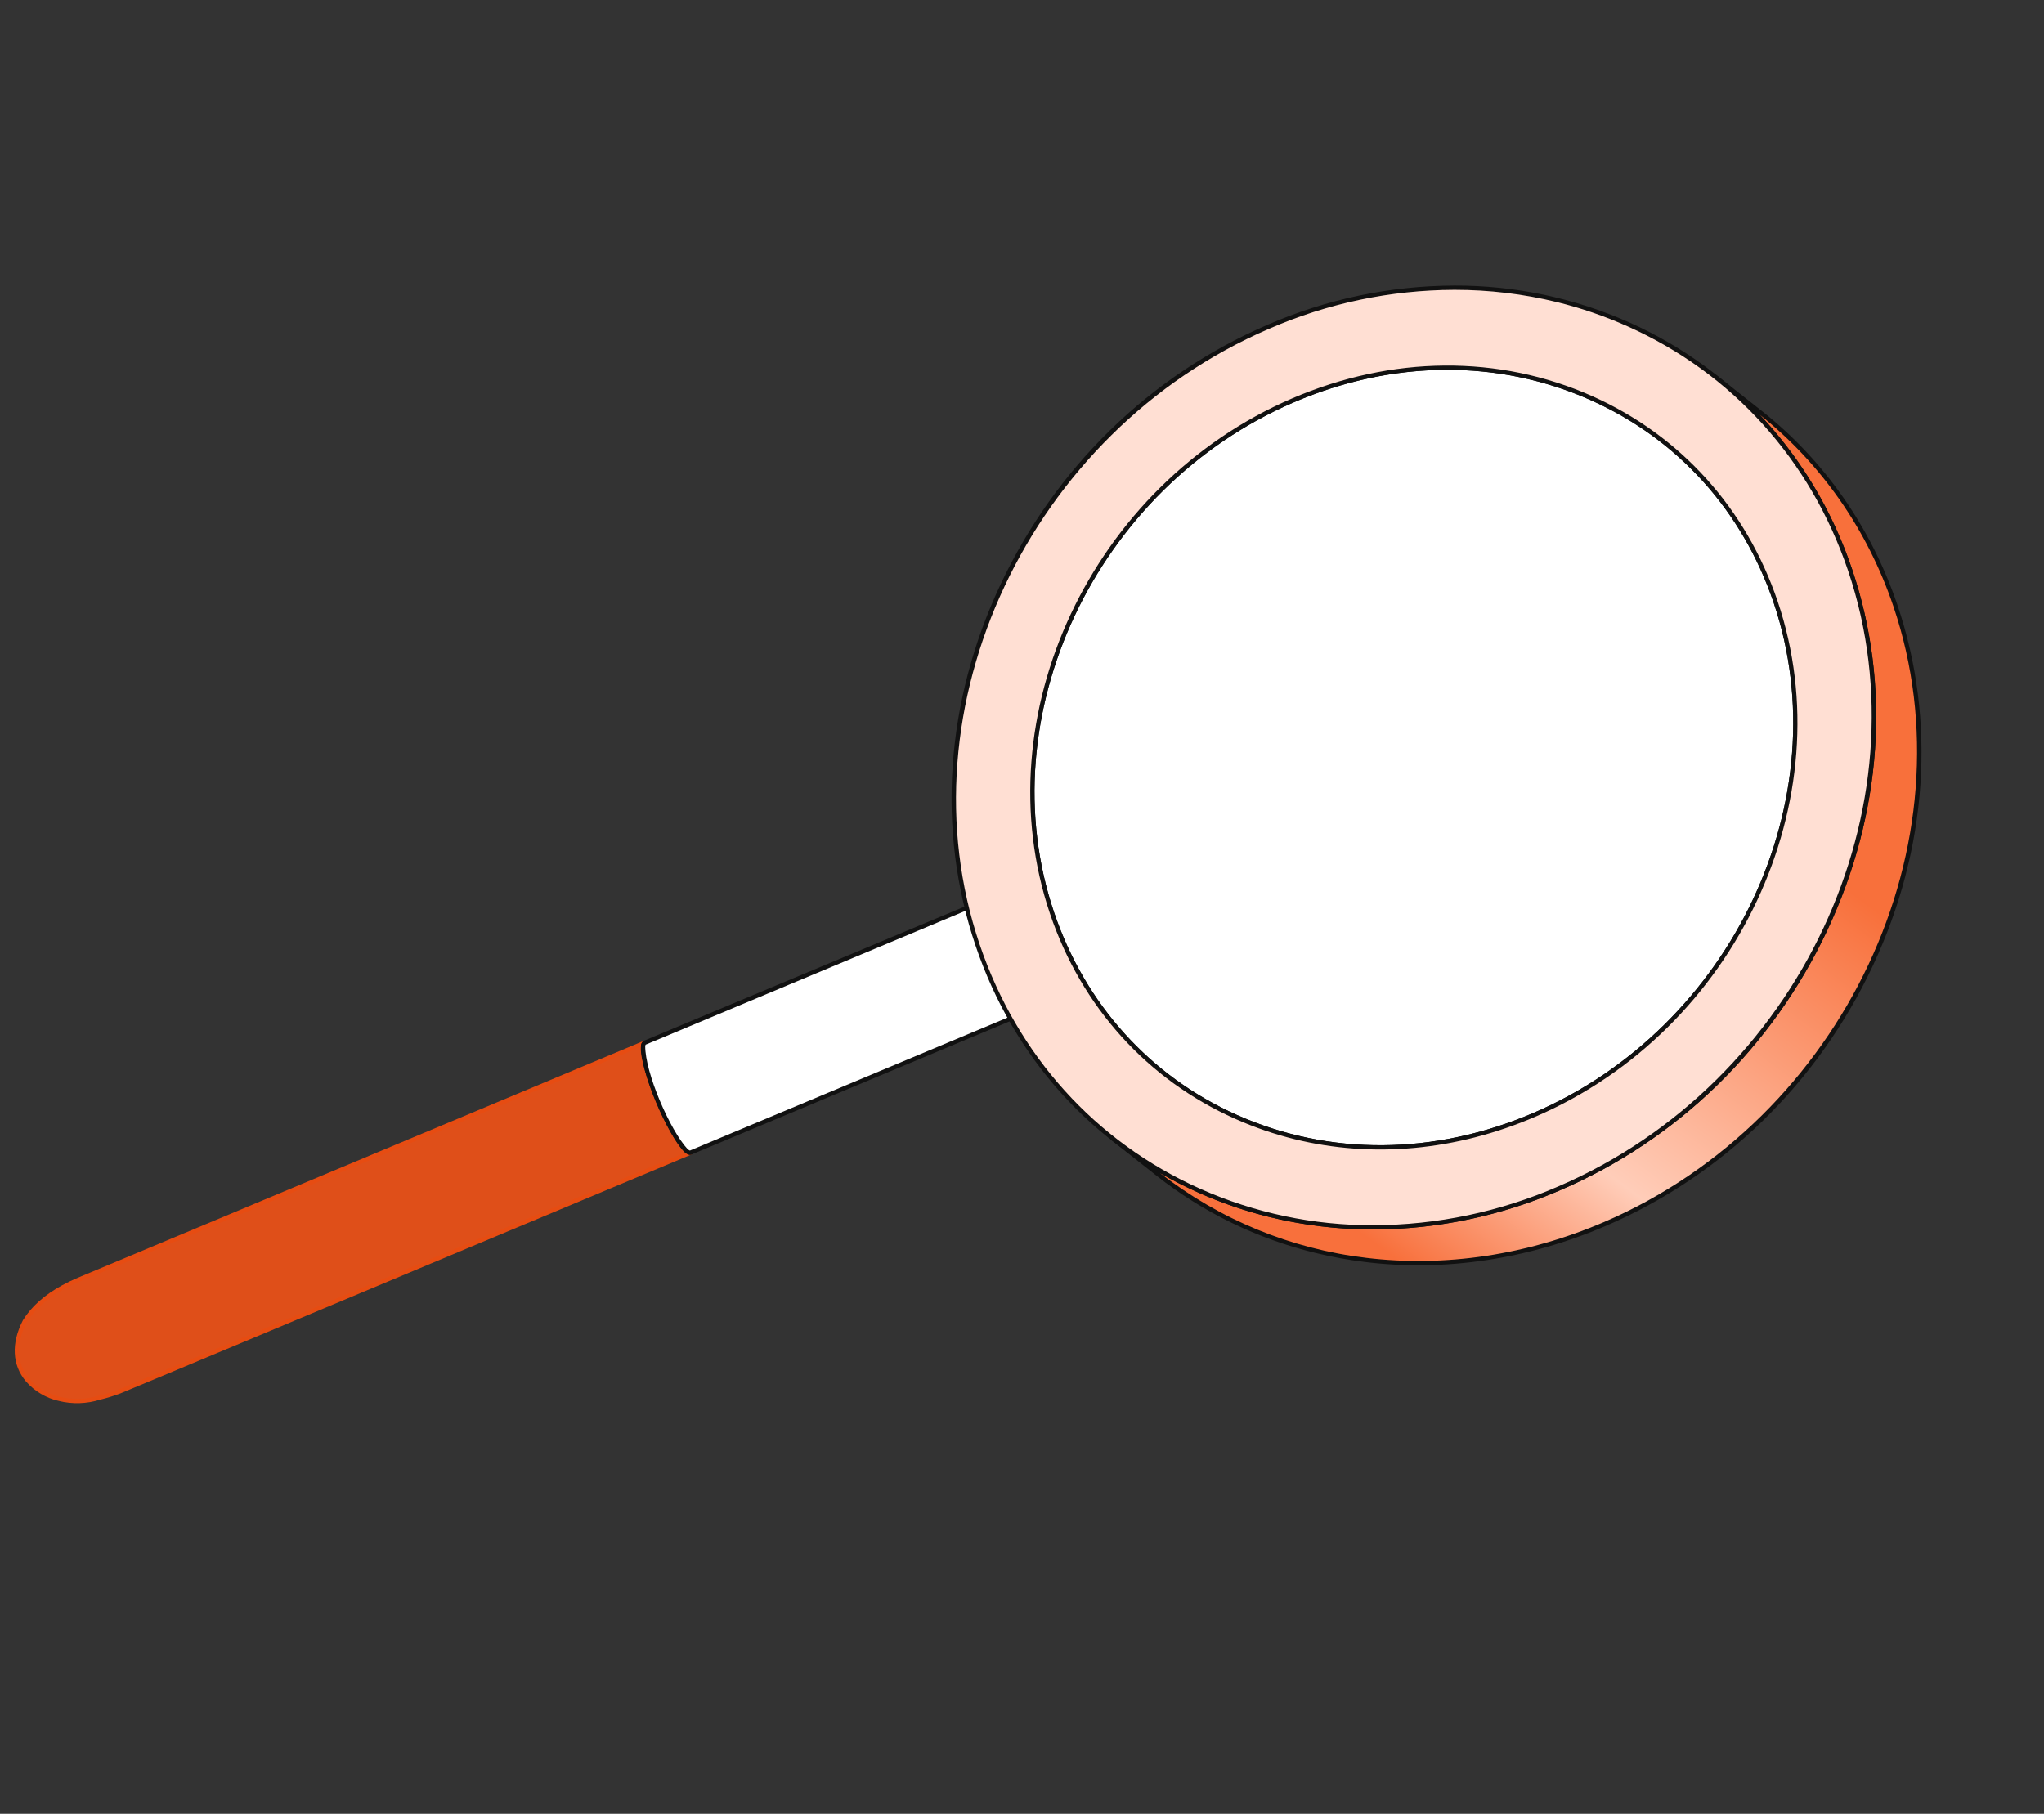 <?xml version="1.0" encoding="UTF-8"?> <svg xmlns="http://www.w3.org/2000/svg" width="80" height="71" viewBox="0 0 80 71" fill="none"><rect x="0" y="0" width="80" height="71" fill="#333333" stroke="none"/><g clip-path="url(#clip0_761_2601)"><path d="M0.968 51.721C1.322 51.145 1.88 50.708 2.467 50.387C2.664 50.279 2.868 50.18 3.076 50.093L25.236 40.818C24.968 41.51 26.36 44.837 27.034 45.114C26.838 45.193 4.86 54.402 4.678 54.468C4.425 54.563 4.166 54.643 3.903 54.706C2.04 55.29 -0.162 53.917 0.968 51.721Z" fill="#DF4F19"></path><path d="M2.304 54.84C1.804 54.727 1.352 54.459 1.014 54.074C0.474 53.432 0.432 52.583 0.895 51.683L0.898 51.678C1.221 51.151 1.736 50.692 2.427 50.314C2.627 50.204 2.833 50.105 3.043 50.017L25.205 40.741C25.22 40.735 25.236 40.733 25.253 40.736C25.269 40.739 25.283 40.747 25.295 40.758C25.307 40.77 25.315 40.784 25.318 40.8C25.322 40.816 25.32 40.833 25.315 40.848C25.065 41.491 26.44 44.78 27.066 45.038C27.081 45.044 27.094 45.054 27.104 45.068C27.113 45.082 27.117 45.098 27.117 45.115C27.117 45.131 27.112 45.148 27.103 45.161C27.094 45.175 27.081 45.185 27.065 45.192C26.994 45.22 23.999 46.474 20.206 48.062C13.353 50.932 4.824 54.504 4.706 54.546C4.45 54.642 4.189 54.723 3.923 54.788C3.398 54.952 2.838 54.97 2.304 54.84ZM1.041 51.762C0.613 52.597 0.648 53.38 1.142 53.966C1.737 54.674 2.863 54.946 3.879 54.627C4.14 54.564 4.397 54.485 4.649 54.39C4.786 54.339 13.662 50.623 20.142 47.909C23.484 46.509 26.207 45.369 26.857 45.098C26.163 44.516 25.054 41.865 25.125 40.955L3.108 50.17C2.903 50.256 2.703 50.352 2.509 50.459C1.843 50.824 1.35 51.262 1.041 51.762Z" fill="#E64C12"></path><path d="M27.034 45.114C27.239 45.028 27.004 43.997 26.508 42.81C26.012 41.624 25.442 40.733 25.237 40.819C25.031 40.905 25.267 41.936 25.763 43.122C26.259 44.308 26.828 45.2 27.034 45.114Z" fill="white"></path><path d="M26.962 45.198C26.895 45.177 26.834 45.139 26.785 45.088C26.407 44.736 25.78 43.516 25.387 42.368C25.204 41.834 24.934 40.913 25.181 40.754C25.262 40.7 25.366 40.731 25.487 40.844C25.865 41.196 26.492 42.416 26.885 43.563C27.067 44.098 27.338 45.018 27.091 45.178C27.072 45.191 27.051 45.199 27.029 45.202C27.007 45.206 26.984 45.204 26.962 45.198ZM25.271 40.896C25.27 40.896 25.268 40.895 25.266 40.895C25.219 40.941 25.216 41.353 25.545 42.314C25.93 43.44 26.537 44.629 26.898 44.966C26.973 45.035 27.005 45.036 27.006 45.036C27.053 44.99 27.056 44.578 26.727 43.617C26.342 42.491 25.735 41.302 25.374 40.966C25.346 40.935 25.311 40.911 25.271 40.896Z" fill="#111111"></path><path d="M40.635 39.421C40.841 39.335 40.605 38.304 40.109 37.118C39.613 35.931 39.044 35.04 38.838 35.126C38.633 35.212 38.868 36.243 39.364 37.429C39.861 38.615 40.43 39.507 40.635 39.421Z" fill="white"></path><path d="M40.563 39.505C40.495 39.484 40.434 39.446 40.385 39.395C40.007 39.043 39.38 37.823 38.988 36.676C38.805 36.141 38.535 35.221 38.781 35.061C38.863 35.008 38.967 35.038 39.088 35.151C39.466 35.504 40.093 36.724 40.485 37.871C40.668 38.405 40.938 39.326 40.692 39.486C40.673 39.498 40.652 39.506 40.63 39.509C40.607 39.513 40.585 39.511 40.563 39.505ZM38.872 35.203C38.87 35.203 38.869 35.202 38.867 35.202C38.82 35.248 38.817 35.66 39.146 36.621C39.531 37.747 40.138 38.936 40.499 39.273C40.574 39.343 40.606 39.344 40.606 39.343C40.653 39.297 40.657 38.886 40.328 37.924C39.943 36.799 39.336 35.609 38.975 35.273C38.946 35.242 38.911 35.218 38.872 35.203Z" fill="#111111"></path><path d="M25.171 40.934C25.171 40.91 25.177 40.888 25.189 40.867C25.201 40.847 25.217 40.83 25.237 40.818L38.838 35.125C38.419 35.579 40.088 39.471 40.636 39.422L27.034 45.114C26.99 45.133 26.925 45.106 26.841 45.027C26.18 44.309 25.159 42.025 25.171 40.934Z" fill="white"></path><path d="M26.959 45.198C26.893 45.176 26.832 45.138 26.783 45.088C26.085 44.33 25.075 42.015 25.087 40.932C25.087 40.928 25.087 40.923 25.088 40.919C25.09 40.882 25.102 40.846 25.122 40.815C25.143 40.783 25.171 40.758 25.204 40.74L38.806 35.048C38.823 35.04 38.843 35.039 38.861 35.045C38.879 35.05 38.895 35.061 38.906 35.077C38.917 35.092 38.922 35.111 38.921 35.13C38.919 35.149 38.912 35.167 38.899 35.181C38.705 35.391 39.12 36.803 39.751 38.087C40.246 39.094 40.541 39.346 40.628 39.338C40.648 39.337 40.667 39.342 40.684 39.353C40.7 39.365 40.711 39.382 40.716 39.401C40.721 39.42 40.718 39.441 40.709 39.459C40.7 39.476 40.685 39.49 40.667 39.498L27.066 45.191C27.032 45.205 26.995 45.207 26.959 45.198ZM25.253 40.942C25.246 41.995 26.227 44.239 26.901 44.97C26.972 45.036 27.004 45.037 27.005 45.037L40.426 39.419C40.157 39.208 39.842 38.65 39.602 38.161C39.237 37.419 38.617 35.894 38.696 35.274L25.268 40.894C25.261 40.909 25.256 40.925 25.253 40.942Z" fill="#111111"></path><path d="M45.558 42.016L47.334 43.419C45.375 41.872 43.832 39.746 42.952 37.145C40.34 29.424 44.56 20.437 52.38 17.075C57.568 14.844 63.035 15.648 66.891 18.693L65.116 17.291C61.259 14.246 55.793 13.442 50.605 15.673C42.785 19.035 38.565 28.022 41.177 35.743C42.057 38.344 43.6 40.47 45.558 42.017" fill="white"></path><path d="M47.313 43.499C47.301 43.496 47.291 43.491 47.281 43.484L45.506 42.082C43.456 40.449 41.924 38.257 41.097 35.77C38.475 28.019 42.725 18.97 50.571 15.596C53.088 14.514 55.785 14.107 58.369 14.421C60.849 14.713 63.201 15.684 65.166 17.226L66.942 18.628C66.95 18.635 66.957 18.643 66.963 18.653C66.968 18.663 66.971 18.673 66.973 18.684C66.974 18.695 66.973 18.706 66.97 18.716C66.967 18.727 66.962 18.737 66.955 18.745C66.948 18.754 66.94 18.761 66.93 18.766C66.921 18.772 66.91 18.775 66.9 18.776C66.889 18.778 66.878 18.777 66.867 18.774C66.857 18.771 66.847 18.766 66.838 18.759C64.897 17.236 62.574 16.277 60.124 15.988C57.569 15.678 54.902 16.081 52.412 17.151C44.644 20.491 40.435 29.448 43.03 37.118C43.847 39.575 45.36 41.741 47.385 43.353C47.399 43.365 47.41 43.382 47.414 43.4C47.418 43.419 47.416 43.438 47.408 43.455C47.399 43.472 47.385 43.486 47.368 43.494C47.351 43.502 47.331 43.504 47.313 43.499ZM59.981 14.884C59.443 14.752 58.898 14.652 58.348 14.586C55.793 14.276 53.127 14.678 50.636 15.749C42.868 19.089 38.66 28.046 41.255 35.716C42.072 38.173 43.584 40.339 45.609 41.951L45.75 42.062C44.46 40.651 43.48 38.985 42.872 37.172C40.25 29.421 44.5 20.372 52.346 16.998C54.863 15.916 57.56 15.51 60.144 15.823C61.919 16.035 63.635 16.592 65.196 17.462L65.063 17.357C63.565 16.179 61.832 15.335 59.981 14.884Z" fill="#111111"></path><path d="M45.558 42.016L47.334 43.419C45.375 41.872 43.832 39.746 42.952 37.145C40.34 29.424 44.56 20.437 52.38 17.075C57.568 14.844 63.035 15.648 66.891 18.693L65.116 17.291C61.259 14.246 55.793 13.442 50.605 15.673C42.785 19.035 38.565 28.022 41.177 35.743C42.057 38.344 43.6 40.47 45.558 42.017" fill="white"></path><path d="M47.313 43.499C47.301 43.496 47.291 43.491 47.281 43.484L45.506 42.082C43.456 40.449 41.924 38.257 41.097 35.77C38.475 28.019 42.725 18.97 50.571 15.596C53.088 14.514 55.785 14.107 58.369 14.421C60.849 14.713 63.201 15.684 65.166 17.226L66.942 18.628C66.95 18.635 66.957 18.643 66.963 18.653C66.968 18.663 66.971 18.673 66.973 18.684C66.974 18.695 66.973 18.706 66.97 18.716C66.967 18.727 66.962 18.737 66.955 18.745C66.948 18.754 66.94 18.761 66.93 18.766C66.921 18.772 66.91 18.775 66.9 18.776C66.889 18.778 66.878 18.777 66.867 18.774C66.857 18.771 66.847 18.766 66.838 18.759C64.897 17.236 62.574 16.277 60.124 15.988C57.569 15.678 54.902 16.081 52.412 17.151C44.644 20.491 40.435 29.448 43.03 37.118C43.847 39.575 45.36 41.741 47.385 43.353C47.399 43.365 47.41 43.382 47.414 43.4C47.418 43.419 47.416 43.438 47.408 43.455C47.399 43.472 47.385 43.486 47.368 43.494C47.351 43.502 47.331 43.504 47.313 43.499ZM59.981 14.884C59.443 14.752 58.898 14.652 58.348 14.586C55.793 14.276 53.127 14.678 50.636 15.749C42.868 19.089 38.66 28.046 41.255 35.716C42.072 38.173 43.584 40.339 45.609 41.951L45.75 42.062C44.46 40.651 43.48 38.985 42.872 37.172C40.25 29.421 44.5 20.372 52.346 16.998C54.863 15.916 57.56 15.51 60.144 15.823C61.919 16.035 63.635 16.592 65.196 17.462L65.063 17.357C63.565 16.179 61.832 15.335 59.981 14.884Z" fill="#111111"></path><path d="M50.605 15.673C42.785 19.035 38.565 28.022 41.177 35.743C43.789 43.464 52.245 46.997 60.065 43.635C67.889 40.27 72.111 31.287 69.499 23.567C66.886 15.846 58.429 12.309 50.605 15.673Z" fill="white"></path><path d="M50.675 44.595C49.876 44.398 49.095 44.131 48.343 43.795C44.903 42.262 42.33 39.412 41.098 35.77C38.475 28.019 42.725 18.97 50.571 15.596C54.493 13.91 58.668 13.88 62.328 15.511C65.77 17.045 68.344 19.896 69.577 23.54C72.198 31.288 67.946 40.337 60.097 43.711C56.989 45.048 53.72 45.343 50.675 44.595ZM50.637 15.749C42.869 19.089 38.661 28.046 41.256 35.716C42.473 39.314 45.014 42.129 48.411 43.643C52.028 45.255 56.155 45.225 60.032 43.558C67.803 40.217 72.014 31.261 69.42 23.593C68.202 19.995 65.66 17.179 62.261 15.664C58.644 14.051 54.516 14.082 50.637 15.749Z" fill="#111111"></path><path d="M43.545 44.558L45.321 45.96C49.97 49.632 56.561 50.601 62.813 47.913C72.245 43.858 77.336 33.023 74.187 23.716C73.125 20.579 71.264 18.016 68.902 16.15L67.127 14.748C69.489 16.613 71.35 19.177 72.412 22.314C75.561 31.622 70.469 42.456 61.038 46.511C54.786 49.199 48.195 48.23 43.545 44.558Z" fill="url(#paint0_linear_761_2601)"></path><path d="M51.467 49.041C49.209 48.491 47.095 47.463 45.269 46.026L43.494 44.624C43.485 44.617 43.478 44.609 43.472 44.599C43.467 44.59 43.464 44.579 43.462 44.568C43.461 44.557 43.462 44.546 43.465 44.535C43.468 44.525 43.473 44.515 43.48 44.506C43.486 44.498 43.495 44.49 43.505 44.485C43.514 44.48 43.525 44.476 43.536 44.475C43.547 44.474 43.558 44.475 43.568 44.478C43.579 44.481 43.589 44.486 43.597 44.493C45.94 46.331 48.743 47.488 51.701 47.837C54.784 48.211 58.001 47.726 61.005 46.435C70.382 42.403 75.464 31.595 72.333 22.341C71.313 19.328 69.495 16.725 67.076 14.814C67.058 14.8 67.047 14.78 67.044 14.758C67.042 14.736 67.048 14.714 67.062 14.697C67.076 14.679 67.096 14.668 67.118 14.665C67.139 14.663 67.162 14.669 67.179 14.683L68.954 16.085C71.399 18.016 73.236 20.646 74.266 23.69C75.796 28.212 75.45 33.23 73.293 37.82C71.136 42.41 67.426 46.02 62.846 47.989C59.815 49.292 56.568 49.782 53.456 49.404C52.786 49.323 52.122 49.202 51.467 49.041ZM45.4 45.916C47.737 47.742 50.531 48.891 53.476 49.238C56.559 49.612 59.776 49.127 62.78 47.836C72.157 43.804 77.239 32.996 74.108 23.742C73.091 20.737 71.28 18.14 68.87 16.23C70.5 17.964 71.735 20.03 72.491 22.287C74.021 26.809 73.675 31.827 71.518 36.417C69.361 41.007 65.651 44.618 61.071 46.587C58.04 47.891 54.793 48.38 51.681 48.002C49.468 47.737 47.331 47.028 45.4 45.916Z" fill="#111111"></path><path d="M72.411 22.314C75.56 31.621 70.469 42.456 61.038 46.511C51.611 50.564 41.412 46.303 38.263 36.995C35.112 27.684 40.203 16.849 49.631 12.796C59.062 8.741 69.261 13.002 72.411 22.314ZM60.064 43.635C67.889 40.27 72.11 31.287 69.498 23.567C66.886 15.846 58.428 12.309 50.604 15.673C42.784 19.035 38.564 28.022 41.176 35.743C43.788 43.464 52.244 46.997 60.064 43.635Z" fill="#FFDFD3"></path><path d="M49.692 47.641C48.739 47.407 47.808 47.088 46.912 46.688C42.767 44.841 39.668 41.408 38.184 37.022C36.653 32.498 36.998 27.479 39.155 22.888C41.311 18.299 45.019 14.688 49.598 12.719C51.909 11.71 54.403 11.186 56.925 11.179C59.28 11.171 61.609 11.661 63.761 12.617C67.905 14.465 71.006 17.899 72.49 22.287C74.02 26.809 73.675 31.827 71.518 36.417C69.36 41.007 65.65 44.618 61.07 46.587C58.76 47.596 56.267 48.12 53.746 48.127C52.38 48.128 51.019 47.965 49.692 47.641ZM60.941 11.826C59.626 11.505 58.278 11.344 56.925 11.345C54.426 11.353 51.954 11.872 49.663 12.873C40.289 16.903 35.21 27.712 38.342 36.969C39.81 41.31 42.878 44.708 46.98 46.536C49.109 47.482 51.415 47.968 53.746 47.961C56.244 47.954 58.715 47.434 61.005 46.435C70.382 42.403 75.464 31.595 72.333 22.341C70.863 17.997 67.794 14.598 63.693 12.77C62.805 12.374 61.884 12.058 60.941 11.826ZM50.675 44.595C49.875 44.398 49.095 44.131 48.343 43.795C44.902 42.262 42.329 39.412 41.097 35.77C38.475 28.019 42.724 18.97 50.571 15.596C54.492 13.91 58.667 13.88 62.328 15.511C65.769 17.045 68.344 19.896 69.576 23.54C72.198 31.288 67.945 40.337 60.096 43.711C56.988 45.048 53.72 45.343 50.675 44.595ZM59.956 14.874C56.945 14.134 53.712 14.426 50.637 15.749C42.868 19.089 38.66 28.046 41.255 35.716C42.472 39.314 45.014 42.129 48.411 43.643C52.027 45.255 56.154 45.225 60.031 43.558C67.802 40.217 72.013 31.261 69.419 23.593C68.201 19.995 65.659 17.178 62.26 15.664C61.517 15.332 60.746 15.068 59.956 14.874L59.956 14.874Z" fill="#111111"></path></g><defs><linearGradient id="paint0_linear_761_2601" x1="72.835" y1="21.882" x2="53.349" y2="48.33" gradientUnits="userSpaceOnUse"><stop offset="0.326" stop-color="#F8703B"></stop><stop offset="0.769" stop-color="#FFCDB9"></stop><stop offset="1" stop-color="#F8703C"></stop></linearGradient><clipPath id="clip0_761_2601"><rect width="67.487" height="55.927" fill="white" transform="translate(13.506) rotate(13.807)"></rect></clipPath></defs></svg> 